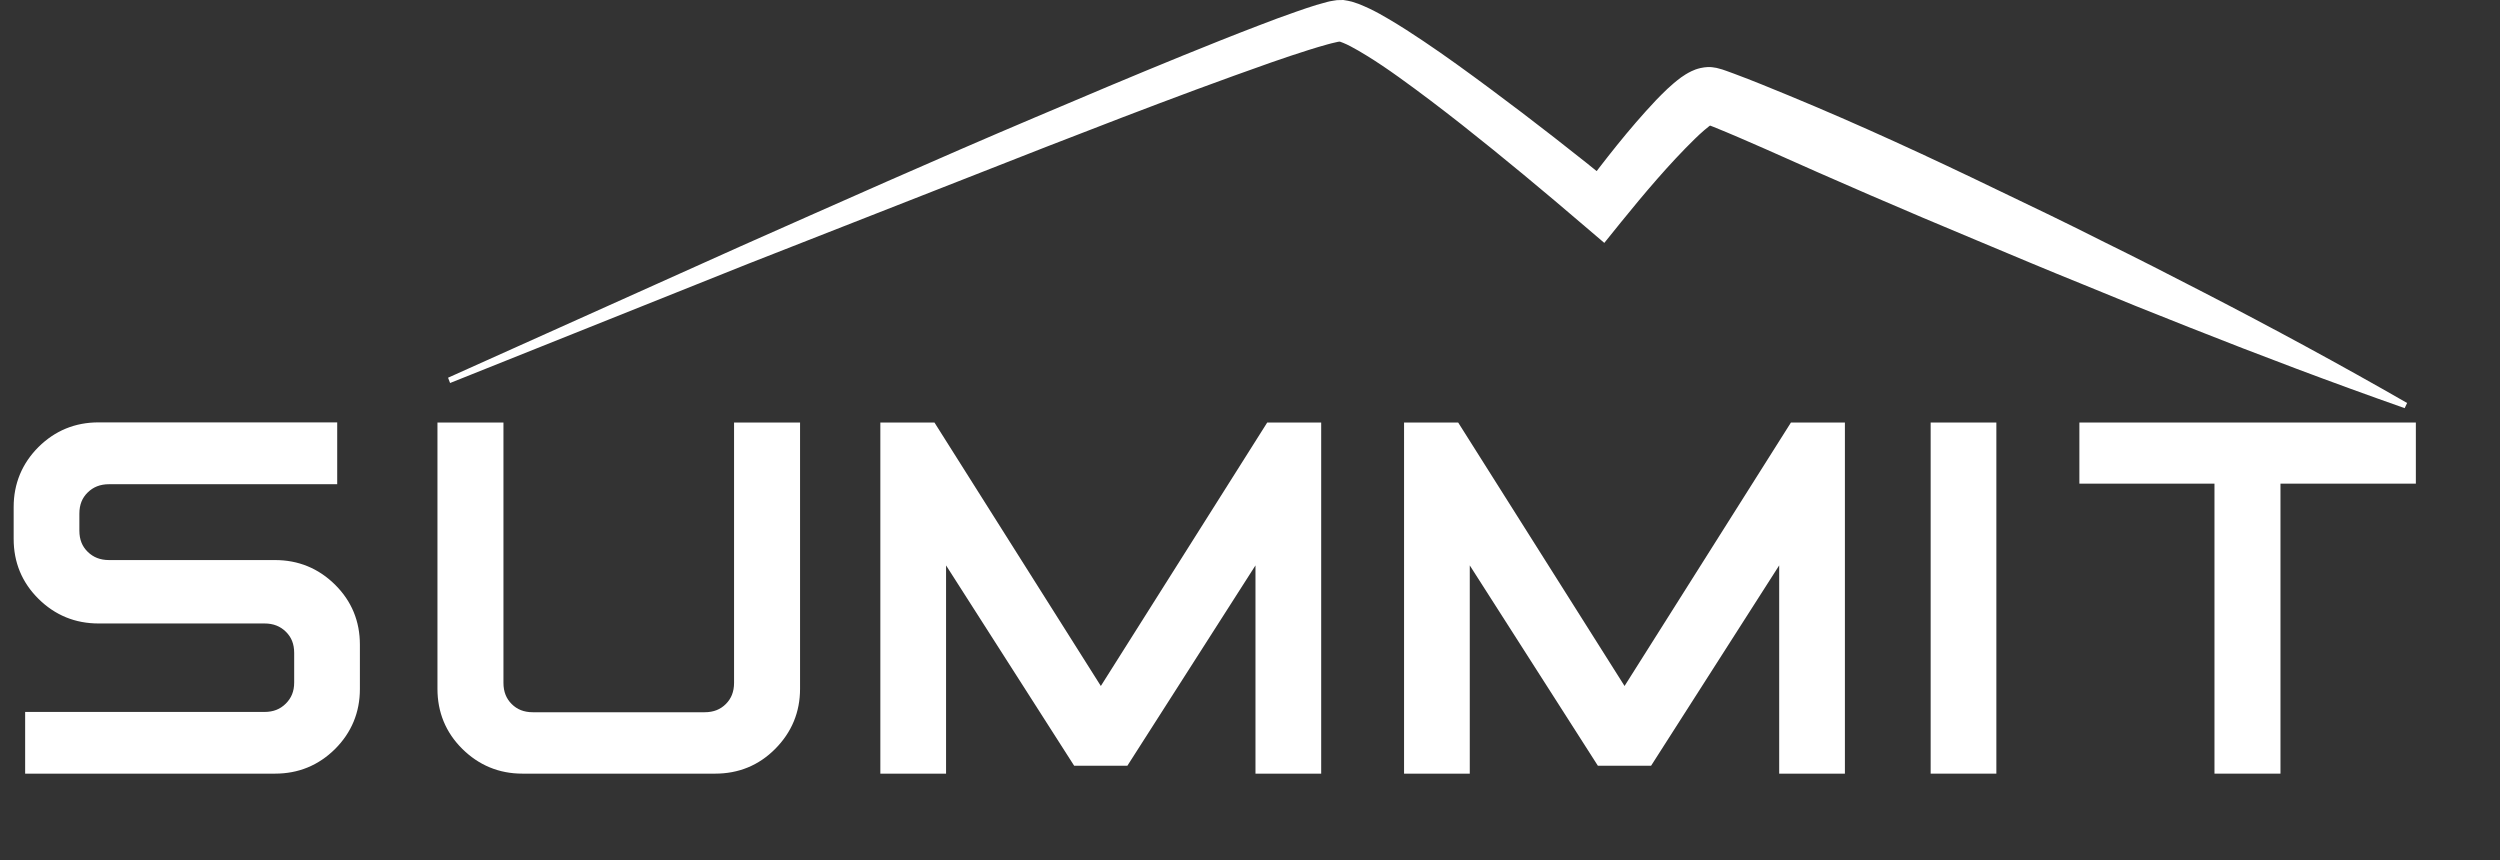 <?xml version="1.0" encoding="utf-8"?>
<!-- Generator: Adobe Illustrator 24.0.1, SVG Export Plug-In . SVG Version: 6.00 Build 0)  -->
<svg version="1.1" id="Ebene_1" xmlns="http://www.w3.org/2000/svg" xmlns:xlink="http://www.w3.org/1999/xlink" x="0px" y="0px"
	 viewBox="0 0 174.14 59.93" style="enable-background:new 0 0 174.14 59.93;" xml:space="preserve">
<rect x="0" y="0" width="174.14" height="59.93" fill="#333333" stroke="none"/>
<style type="text/css">
	.st0{fill:#FFFFFF;stroke:#FFFFFF;stroke-width:1.417;stroke-miterlimit:10;}
	.st1{fill:#FFFFFF;}
</style>
<g>
	<g>
		<path class="st0" d="M22.78,30.14v2.88H7.6c-0.8,0-1.46,0.26-1.99,0.78s-0.79,1.18-0.79,1.98v1.18c0,0.8,0.26,1.46,0.79,1.98
			s1.19,0.78,1.99,0.78h11.56c1.43,0,2.66,0.5,3.68,1.51c1.02,1.01,1.52,2.23,1.52,3.67V48c0,1.43-0.51,2.66-1.52,3.67
			c-1.02,1.01-2.24,1.51-3.68,1.51H2.46v-2.88h15.96c0.8,0,1.46-0.26,1.99-0.79c0.53-0.53,0.79-1.18,0.79-1.97v-2.06
			c0-0.8-0.26-1.46-0.79-1.98c-0.53-0.52-1.19-0.78-1.99-0.78H6.86c-1.43,0-2.66-0.5-3.68-1.51c-1.02-1.01-1.52-2.23-1.52-3.67
			v-2.23c0-1.43,0.51-2.66,1.52-3.67c1.02-1.01,2.24-1.51,3.68-1.51H22.78z"/>
		<path class="st0" d="M34.36,30.14v17.42c0,0.8,0.26,1.46,0.78,1.98c0.52,0.52,1.18,0.78,1.98,0.78h11.96
			c0.8,0,1.46-0.26,1.98-0.78c0.52-0.52,0.78-1.18,0.78-1.98V30.14h3.18v17.84c0,1.44-0.51,2.66-1.52,3.68s-2.24,1.52-3.68,1.52
			H36.38c-1.43,0-2.66-0.51-3.68-1.52s-1.52-2.24-1.52-3.68V30.14H34.36z"/>
		<path class="st0" d="M91.32,30.14v23.04h-3.16V36.96L78.14,52.63h-2.93L65.19,36.96v16.22h-3.16V30.14h2.67l11.98,18.97
			l11.98-18.97H91.32z"/>
		<path class="st0" d="M127.8,30.14v23.04h-3.16V36.96l-10.02,15.67h-2.93l-10.02-15.67v16.22h-3.16V30.14h2.67l11.98,18.97
			l11.98-18.97H127.8z"/>
		<path class="st0" d="M135.19,30.14h3.16v23.04h-3.16V30.14z"/>
		<path class="st0" d="M167.57,30.14v2.84h-9.43v20.2h-3.18v-20.2h-9.41v-2.84H167.57z"/>
	</g>
	<g>
		<path class="st1" d="M31.21,26.31l20.39-9.16c6.81-3.02,13.62-6.06,20.49-8.97c3.43-1.46,6.87-2.91,10.33-4.32
			c1.73-0.7,3.46-1.4,5.22-2.07c0.88-0.34,1.76-0.67,2.66-0.98c0.45-0.16,0.9-0.31,1.38-0.46c0.23-0.07,0.48-0.14,0.75-0.21
			c0.15-0.03,0.25-0.07,0.44-0.09l0.26-0.04C93.26,0,93.42,0,93.57,0c0.22,0.03,0.41,0.07,0.61,0.12l0.45,0.15
			c0.27,0.11,0.53,0.22,0.76,0.33c0.48,0.23,0.91,0.47,1.33,0.72c0.85,0.5,1.65,1.02,2.44,1.55c1.58,1.06,3.1,2.17,4.61,3.29
			c3.02,2.24,5.96,4.54,8.88,6.91l-2.52,0.28c1.65-2.19,3.27-4.3,5.23-6.38c0.51-0.52,1-1.03,1.74-1.58
			c0.2-0.14,0.41-0.28,0.72-0.43c0.16-0.08,0.37-0.16,0.63-0.22c0.17-0.04,0.35-0.06,0.52-0.07c0.18-0.01,0.44,0.03,0.6,0.06
			c0.33,0.08,0.5,0.14,0.69,0.21l0.52,0.19c1.32,0.49,2.55,1,3.79,1.51c4.97,2.05,9.81,4.29,14.63,6.62
			c2.41,1.15,4.82,2.31,7.21,3.52c2.4,1.18,4.78,2.39,7.15,3.62c4.75,2.45,9.46,5,14.11,7.67l-0.17,0.36
			c-5.06-1.78-10.06-3.67-15.03-5.64c-2.49-0.98-4.97-1.98-7.43-3c-2.48-1-4.94-2.04-7.4-3.07c-4.93-2.05-9.83-4.17-14.67-6.34
			c-1.21-0.53-2.44-1.07-3.61-1.54l-0.68-0.26c0.08,0.02,0.26,0.04,0.35,0.03c0.09,0,0.18-0.01,0.27-0.03
			c0.1-0.02,0.15-0.05,0.16-0.06c0.01-0.01-0.06,0.03-0.14,0.08c-0.35,0.23-0.83,0.65-1.26,1.07c-1.78,1.74-3.52,3.8-5.15,5.81
			l-1.16,1.44l-1.36-1.16c-2.8-2.4-5.66-4.78-8.56-7.07c-1.45-1.14-2.92-2.26-4.4-3.32c-0.74-0.53-1.49-1.04-2.24-1.5
			c-0.37-0.23-0.75-0.45-1.11-0.64c-0.18-0.1-0.35-0.17-0.51-0.24l-0.21-0.08c-0.03,0-0.07-0.01-0.08-0.02
			c0.03,0.01,0.08,0.01,0.1,0l-0.09,0.01c-0.04,0-0.17,0.03-0.25,0.05c-0.19,0.04-0.39,0.09-0.6,0.15
			c-0.42,0.11-0.85,0.25-1.28,0.38c-0.87,0.27-1.74,0.57-2.61,0.87c-1.74,0.61-3.49,1.25-5.23,1.89c-3.48,1.29-6.95,2.63-10.42,3.98
			l-20.8,8.16l-20.75,8.3L31.21,26.31z"/>
	</g>
</g>
</svg>

